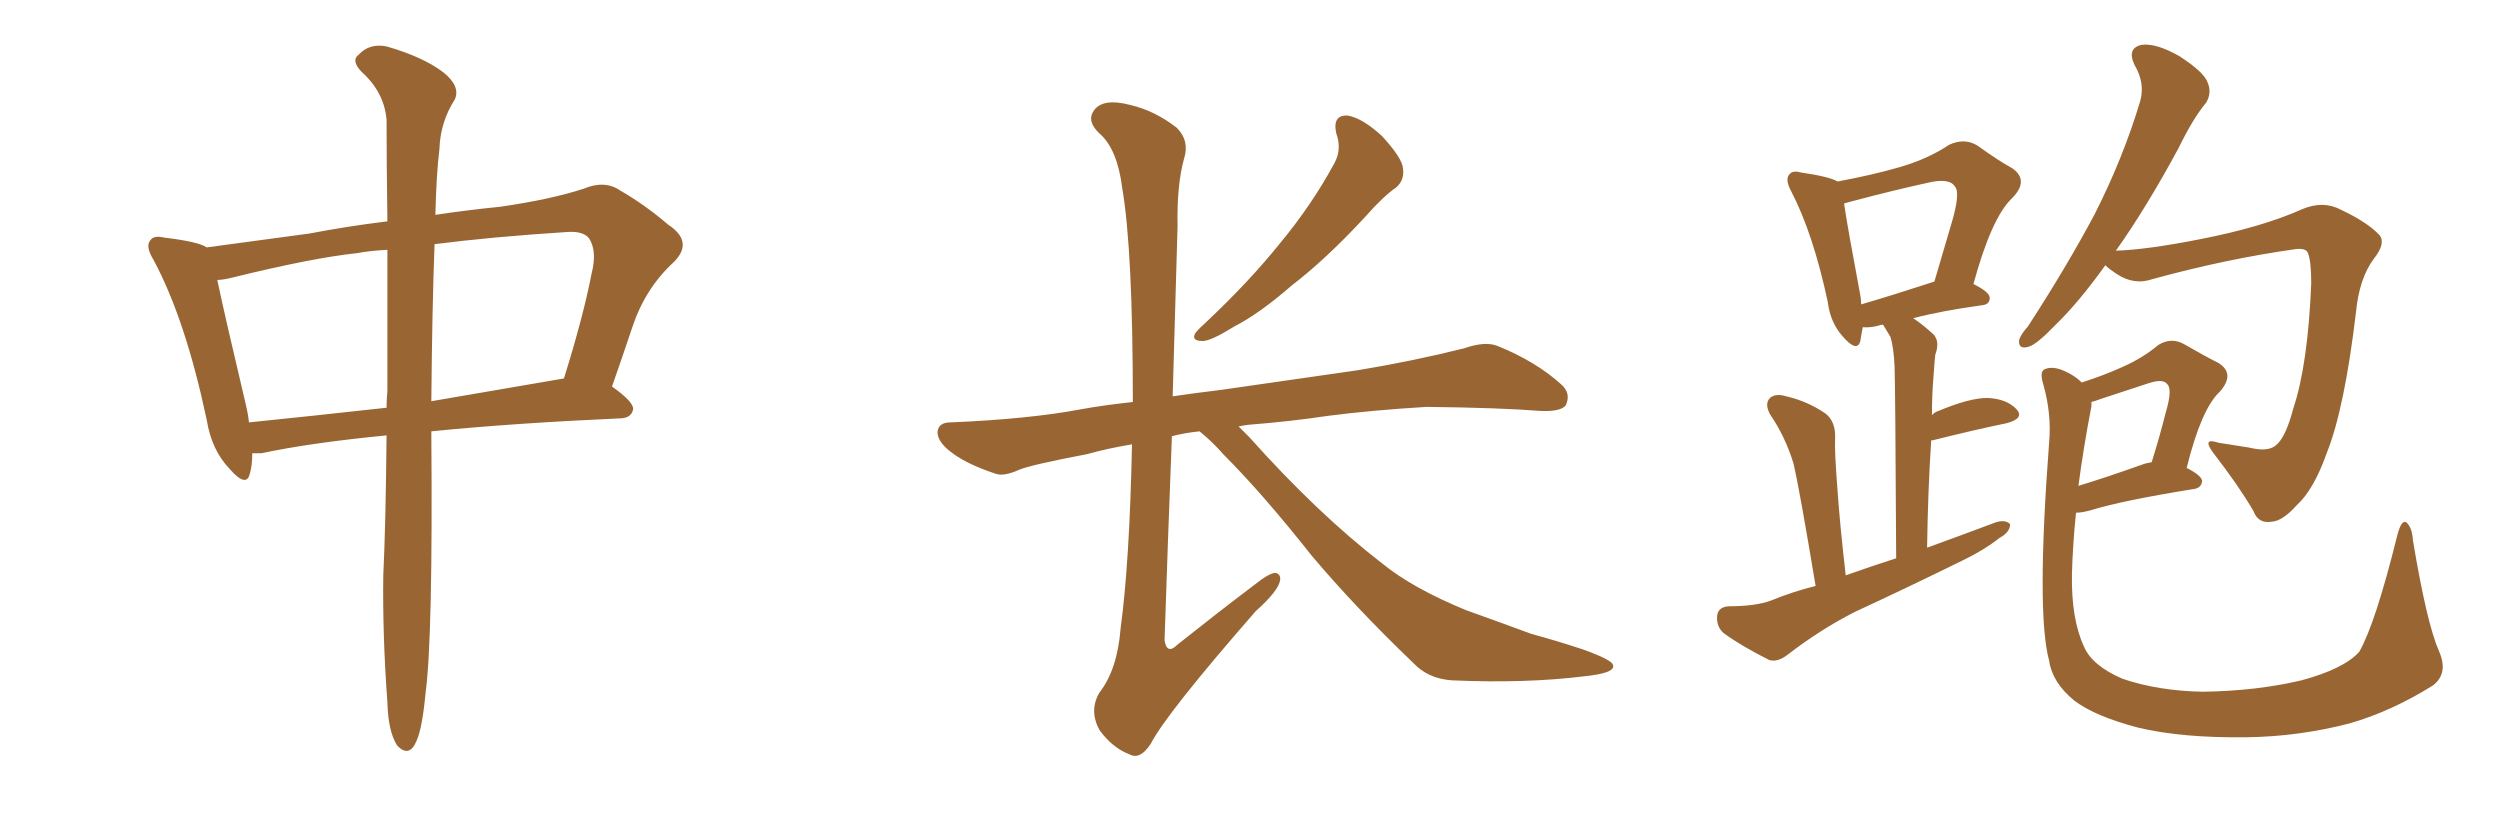 <svg xmlns="http://www.w3.org/2000/svg" xmlns:xlink="http://www.w3.org/1999/xlink" width="450" height="150"><path fill="#996633" padding="10" d="M69.58 78.37L69.58 78.37Q55.96 79.69 47.02 81.59L47.02 81.59Q46.00 81.59 45.41 81.59L45.41 81.59Q45.41 83.79 44.97 85.25L44.97 85.25Q44.38 87.89 41.31 84.38L41.31 84.38Q38.09 81.01 37.21 75.59L37.21 75.59Q33.40 57.57 27.69 46.88L27.69 46.88Q26.07 44.24 27.10 43.21L27.10 43.21Q27.69 42.33 29.59 42.77L29.59 42.77Q35.74 43.51 37.21 44.53L37.21 44.53Q44.97 43.51 55.66 42.04L55.66 42.04Q62.55 40.72 69.73 39.84L69.73 39.84Q69.58 28.71 69.58 21.53L69.58 21.53Q69.14 16.55 65.04 12.89L65.04 12.89Q63.13 10.84 64.60 9.81L64.60 9.81Q66.50 7.76 69.58 8.35L69.58 8.35Q76.17 10.25 79.83 13.04L79.83 13.04Q82.91 15.53 81.88 17.87L81.88 17.87Q79.25 21.97 79.10 26.81L79.10 26.81Q78.52 31.64 78.37 38.67L78.37 38.67Q84.23 37.79 90.09 37.21L90.09 37.21Q99.17 35.89 105.03 33.98L105.03 33.98Q108.84 32.37 111.62 34.28L111.62 34.28Q116.16 36.91 120.26 40.43L120.26 40.43Q124.95 43.51 121.29 47.17L121.29 47.17Q116.16 51.86 113.82 58.89L113.82 58.89Q112.06 64.16 110.16 69.58L110.16 69.58Q114.11 72.36 113.96 73.68L113.96 73.68Q113.67 75.15 111.91 75.29L111.91 75.29Q92.29 76.17 77.64 77.64L77.64 77.64Q77.64 77.93 77.64 78.08L77.64 78.08Q77.93 114.84 76.61 124.66L76.61 124.66Q76.03 130.96 75 133.30L75 133.30Q73.68 136.52 71.48 134.18L71.48 134.18Q69.87 131.69 69.73 126.42L69.73 126.42Q68.85 114.55 68.99 103.56L68.99 103.56Q69.43 94.63 69.58 78.37ZM69.73 70.46L69.73 70.46Q69.73 56.10 69.73 44.97L69.73 44.97Q66.65 45.12 64.31 45.56L64.31 45.56Q56.10 46.44 41.89 49.95L41.89 49.95Q40.14 50.39 39.11 50.39L39.11 50.39Q40.43 56.69 44.38 73.39L44.38 73.39Q44.68 74.71 44.82 76.03L44.82 76.03Q56.40 74.85 69.58 73.39L69.58 73.39Q69.58 71.92 69.73 70.46ZM78.22 43.95L78.22 43.95L78.22 43.95Q77.78 55.81 77.64 72.22L77.64 72.22Q88.77 70.31 101.51 68.12L101.51 68.12Q105.03 56.84 106.49 49.22L106.49 49.22Q107.52 45.26 106.05 42.92L106.05 42.92Q105.03 41.60 102.25 41.75L102.25 41.75Q88.48 42.63 78.22 43.95ZM240.53 24.02L240.53 24.02Q239.79 20.65 242.58 20.80L242.58 20.80Q245.21 21.24 248.73 24.46L248.73 24.46Q252.39 28.42 252.54 30.32L252.54 30.32Q252.83 32.37 251.37 33.69L251.37 33.69Q249.02 35.30 245.80 38.96L245.80 38.96Q238.77 46.58 232.47 51.42L232.47 51.42Q226.76 56.40 222.22 58.74L222.22 58.74Q217.97 61.38 216.50 61.38L216.50 61.38Q214.31 61.38 215.19 59.91L215.19 59.91Q215.77 59.18 217.24 57.86L217.24 57.86Q224.85 50.68 230.27 43.95L230.27 43.95Q236.13 36.91 240.23 29.30L240.23 29.30Q241.55 26.81 240.53 24.02ZM215.92 77.64L215.92 77.64L215.92 77.64Q213.13 77.93 210.94 78.52L210.94 78.52Q210.21 97.27 209.62 115.28L209.62 115.28Q210.06 117.92 211.96 116.02L211.96 116.02Q219.14 110.30 225.73 105.32L225.73 105.32Q228.66 102.98 229.69 103.13L229.69 103.13Q230.57 103.42 230.42 104.44L230.42 104.44Q230.13 106.35 226.03 110.01L226.03 110.01Q209.91 128.47 207.13 133.89L207.13 133.89Q205.22 136.82 203.32 135.79L203.32 135.79Q200.24 134.62 197.90 131.40L197.90 131.40Q196.00 127.88 197.90 124.66L197.90 124.66Q201.12 120.56 201.71 113.09L201.71 113.09Q203.32 101.22 203.76 79.98L203.76 79.98Q199.37 80.71 195.70 81.74L195.70 81.74Q185.74 83.64 183.54 84.52L183.54 84.52Q180.62 85.84 179.15 85.25L179.15 85.25Q174.32 83.64 171.68 81.74L171.68 81.74Q168.75 79.69 168.75 77.78L168.75 77.78Q168.90 76.03 171.09 76.03L171.09 76.03Q185.16 75.44 194.53 73.68L194.53 73.68Q198.49 72.95 203.91 72.36L203.91 72.36Q203.91 44.97 202.00 33.84L202.00 33.84Q201.12 26.81 197.90 24.02L197.90 24.02Q195.56 21.83 196.88 19.92L196.88 19.92Q198.49 17.58 203.47 18.90L203.47 18.90Q207.86 19.92 211.82 23.00L211.82 23.00Q214.16 25.34 213.13 28.56L213.13 28.56Q211.82 33.25 211.96 40.72L211.96 40.72Q211.52 56.25 211.08 71.34L211.08 71.34Q215.04 70.75 219.87 70.17L219.87 70.17Q228.08 68.99 244.34 66.65L244.34 66.65Q254.15 65.04 263.53 62.70L263.53 62.70Q267.33 61.38 269.53 62.26L269.53 62.26Q276.42 65.04 280.96 69.14L280.96 69.14Q282.86 70.75 281.84 72.95L281.84 72.95Q280.96 74.12 277.29 73.97L277.29 73.97Q270.12 73.39 256.79 73.24L256.79 73.24Q246.97 73.83 239.06 74.85L239.06 74.85Q232.18 75.88 224.71 76.46L224.71 76.46Q223.54 76.61 222.95 76.76L222.95 76.76Q223.83 77.64 224.85 78.66L224.85 78.66Q237.16 92.43 248.73 101.37L248.73 101.37Q254.30 105.91 263.96 109.86L263.96 109.86Q268.51 111.47 275.68 114.11L275.68 114.11Q280.52 115.43 284.91 116.89L284.91 116.89Q290.19 118.80 290.33 119.68L290.33 119.68Q290.92 121.14 285.21 121.73L285.21 121.73Q274.51 123.05 261.33 122.46L261.33 122.46Q257.08 122.17 254.44 119.38L254.44 119.38Q244.04 109.42 236.13 100.05L236.13 100.05Q227.34 88.92 220.17 81.74L220.17 81.74Q218.26 79.54 215.92 77.64ZM326.81 105.47L326.81 105.47Q323.88 87.89 322.85 83.50L322.85 83.50Q321.39 78.66 318.60 74.56L318.60 74.56Q317.58 72.66 318.60 71.63L318.60 71.63Q319.63 70.75 321.53 71.34L321.53 71.34Q325.34 72.22 328.56 74.41L328.56 74.41Q330.47 75.88 330.32 78.96L330.32 78.96Q330.18 80.86 330.76 88.33L330.76 88.33Q331.20 94.63 332.23 103.56L332.23 103.56Q336.77 101.95 341.31 100.49L341.31 100.49Q341.16 69.58 341.02 65.92L341.02 65.92Q340.87 62.55 340.28 60.64L340.28 60.64Q339.55 59.47 338.96 58.45L338.96 58.45Q338.38 58.45 338.23 58.59L338.23 58.59Q336.62 59.03 335.30 58.89L335.30 58.89Q335.01 60.35 334.86 61.38L334.86 61.38Q334.28 63.57 331.64 60.50L331.64 60.50Q329.44 58.01 329.00 54.35L329.00 54.35Q326.37 42.04 322.41 34.42L322.41 34.42Q321.24 32.23 322.12 31.35L322.12 31.35Q322.71 30.62 324.17 31.05L324.17 31.05Q329.30 31.79 330.76 32.67L330.76 32.67Q337.06 31.49 341.60 30.18L341.60 30.18Q346.88 28.71 350.83 26.07L350.83 26.07Q353.61 24.76 355.96 26.22L355.96 26.22Q359.62 28.86 362.26 30.32L362.26 30.32Q365.33 32.52 362.11 35.74L362.11 35.74Q358.45 39.26 355.22 51.12L355.22 51.12Q358.15 52.59 358.15 53.61L358.15 53.61Q358.15 54.79 356.84 54.93L356.84 54.93Q349.37 55.96 344.38 57.28L344.38 57.28Q346.14 58.45 348.05 60.21L348.05 60.21Q349.22 61.52 348.34 63.87L348.34 63.87Q348.19 65.33 348.05 67.53L348.05 67.53Q347.75 71.04 347.75 74.71L347.75 74.71Q348.34 74.12 348.93 73.97L348.93 73.97Q354.49 71.63 357.71 71.63L357.71 71.63Q361.23 71.78 362.99 73.68L362.99 73.68Q364.45 75.29 361.23 76.17L361.23 76.17Q355.52 77.34 347.90 79.25L347.90 79.25Q347.46 79.25 347.61 79.39L347.61 79.39Q347.02 88.33 346.88 98.58L346.88 98.58Q353.32 96.24 359.18 94.04L359.18 94.04Q360.94 93.46 361.82 94.34L361.82 94.34Q361.82 95.80 359.91 96.83L359.91 96.83Q357.13 99.02 353.47 100.78L353.47 100.78Q343.65 105.62 333.84 110.16L333.84 110.16Q327.54 113.38 321.68 117.92L321.68 117.92Q319.92 119.24 318.46 118.80L318.46 118.80Q313.48 116.31 310.25 113.96L310.25 113.96Q308.94 112.79 309.08 110.89L309.08 110.89Q309.23 109.28 311.13 109.13L311.13 109.13Q315.97 109.13 318.75 108.11L318.75 108.11Q322.71 106.49 326.81 105.47ZM335.01 54.79L335.01 54.79Q341.02 53.03 348.19 50.68L348.19 50.68Q349.95 44.68 351.42 39.70L351.42 39.70Q352.88 34.57 351.86 33.54L351.86 33.54Q350.83 31.93 346.73 32.96L346.73 32.96Q340.72 34.28 333.54 36.18L333.54 36.18Q332.52 36.47 331.93 36.62L331.93 36.62Q332.52 40.72 334.86 53.17L334.86 53.17Q335.01 53.91 335.01 54.79ZM378.96 47.75L378.96 47.75Q374.12 54.49 370.02 58.45L370.02 58.45Q366.65 61.96 365.19 62.40L365.19 62.40Q363.28 62.99 363.43 61.23L363.43 61.23Q363.72 60.21 365.04 58.74L365.04 58.74Q372.07 47.90 377.05 38.53L377.05 38.53Q382.18 28.42 385.25 18.16L385.25 18.16Q386.13 14.94 384.23 11.72L384.23 11.72Q382.76 8.64 385.55 8.06L385.55 8.06Q388.18 7.76 392.29 10.11L392.29 10.11Q396.83 13.04 397.41 14.94L397.41 14.94Q398.14 16.70 397.12 18.46L397.12 18.46Q394.78 21.24 392.14 26.66L392.14 26.66Q386.28 37.50 380.86 45.12L380.86 45.12Q386.28 44.97 395.95 43.07L395.95 43.07Q407.23 40.87 414.40 37.65L414.40 37.65Q418.21 36.04 421.44 37.79L421.44 37.79Q426.12 39.99 428.32 42.33L428.32 42.33Q429.49 43.80 427.29 46.58L427.29 46.58Q424.66 50.10 424.07 56.25L424.07 56.25Q422.02 73.54 418.80 81.59L418.80 81.59Q416.46 88.18 413.38 90.97L413.38 90.97Q410.89 93.75 408.98 93.90L408.98 93.90Q406.49 94.34 405.62 91.99L405.62 91.99Q402.98 87.45 398.44 81.59L398.44 81.59Q396.24 78.66 399.32 79.69L399.32 79.69Q402.10 80.13 404.88 80.57L404.88 80.57Q408.40 81.45 409.86 79.98L409.86 79.98Q411.47 78.52 412.79 73.54L412.79 73.54Q415.43 65.63 416.02 50.98L416.02 50.98Q416.02 47.02 415.43 45.56L415.43 45.56Q415.14 44.68 413.38 44.82L413.38 44.82Q400.78 46.58 387.45 50.24L387.45 50.24Q384.08 51.42 380.86 49.22L380.86 49.22Q379.54 48.34 378.96 47.75ZM439.01 117.19L439.01 117.19Q440.77 121.14 437.99 123.34L437.99 123.34Q430.52 128.03 422.90 130.22L422.90 130.22Q413.82 132.57 404.44 132.71L404.44 132.71Q392.72 132.86 384.81 130.96L384.81 130.96Q377.05 128.91 373.39 126.12L373.39 126.12Q369.43 122.90 368.85 118.95L368.85 118.95Q366.50 110.45 368.85 79.54L368.85 79.54Q369.29 74.56 367.82 69.29L367.82 69.29Q367.09 66.94 367.97 66.50L367.97 66.50Q369.14 65.92 370.90 66.50L370.90 66.50Q373.24 67.38 374.71 68.85L374.71 68.85Q378.81 67.53 382.03 66.06L382.03 66.06Q385.69 64.45 388.48 62.11L388.48 62.11Q390.82 60.64 393.16 61.96L393.16 61.96Q396.68 64.01 399.32 65.33L399.32 65.33Q402.39 67.24 399.61 70.46L399.61 70.46Q396.24 73.54 393.60 84.23L393.60 84.23Q396.24 85.55 396.39 86.57L396.39 86.57Q396.24 87.89 394.78 88.04L394.78 88.04Q382.03 90.09 376.32 91.85L376.32 91.85Q374.71 92.29 373.68 92.29L373.68 92.29Q373.10 98.00 372.95 103.27L372.95 103.27Q372.80 111.47 375.15 116.46L375.15 116.46Q376.61 119.82 382.03 122.17L382.03 122.17Q388.48 124.37 396.53 124.51L396.53 124.51Q406.20 124.37 414.26 122.46L414.26 122.46Q421.88 120.41 424.66 117.33L424.66 117.33Q427.59 112.21 431.54 96.24L431.54 96.24Q432.28 93.46 433.15 94.04L433.15 94.04Q434.18 94.92 434.33 97.27L434.33 97.27Q436.82 112.21 439.01 117.19ZM376.46 73.10L376.46 73.10L376.46 73.10Q375 80.71 374.12 87.45L374.12 87.45Q378.96 85.99 385.55 83.64L385.55 83.64Q386.28 83.35 387.30 83.20L387.30 83.20Q388.77 78.52 389.79 74.41L389.79 74.41Q391.11 70.02 390.09 69.14L390.09 69.14Q389.36 68.12 386.72 68.99L386.72 68.99Q382.76 70.31 378.22 71.78L378.22 71.78Q377.05 72.22 376.46 72.36L376.46 72.36Q376.46 72.66 376.46 73.10Z"/></svg>
